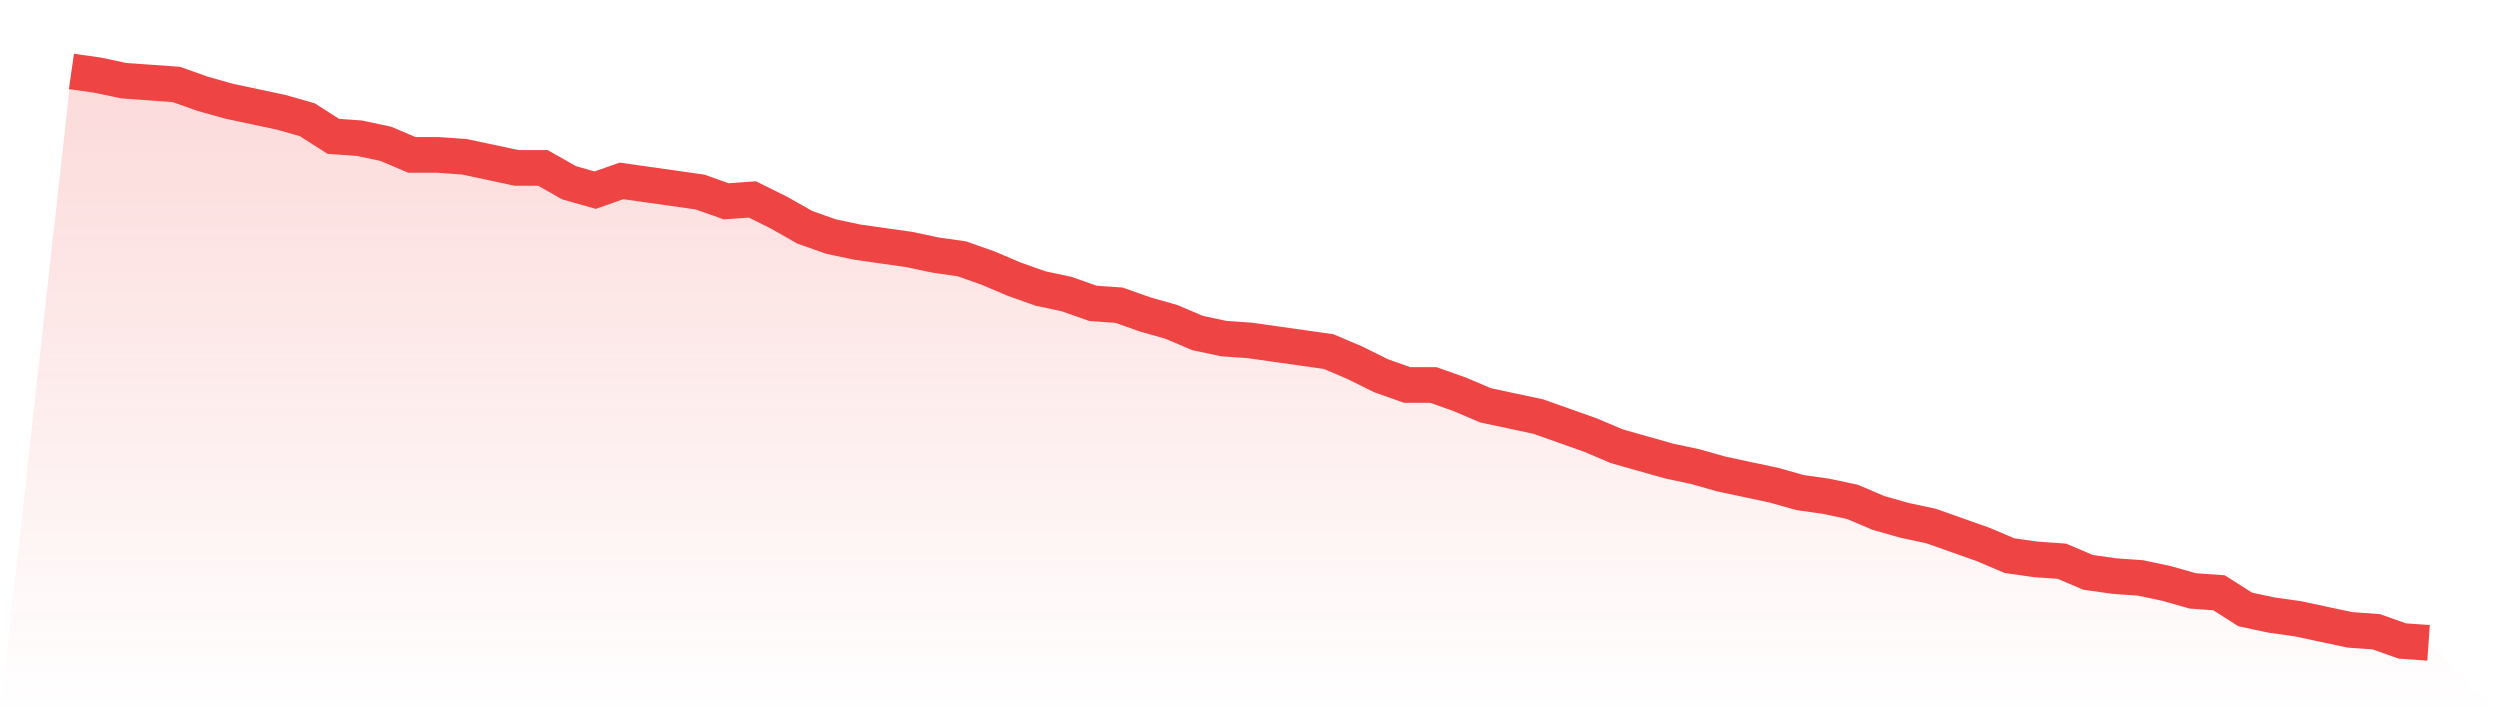 <svg viewBox="0 0 140 40" xmlns="http://www.w3.org/2000/svg">
<defs>
<linearGradient id="gradient" x1="0" x2="0" y1="0" y2="1">
<stop offset="0%" stop-color="#ef4444" stop-opacity="0.2"/>
<stop offset="100%" stop-color="#ef4444" stop-opacity="0"/>
</linearGradient>
</defs>
<path d="M4,4 L4,4 L5.467,4.208 L6.933,4.519 L8.4,4.623 L9.867,4.727 L11.333,5.247 L12.8,5.662 L14.267,5.974 L15.733,6.286 L17.2,6.701 L18.667,7.636 L20.133,7.74 L21.6,8.052 L23.067,8.675 L24.533,8.675 L26,8.779 L27.467,9.091 L28.933,9.403 L30.4,9.403 L31.867,10.234 L33.333,10.649 L34.8,10.13 L36.267,10.338 L37.733,10.545 L39.2,10.753 L40.667,11.273 L42.133,11.169 L43.6,11.896 L45.067,12.727 L46.533,13.247 L48,13.558 L49.467,13.766 L50.933,13.974 L52.4,14.286 L53.867,14.494 L55.333,15.013 L56.8,15.636 L58.267,16.156 L59.733,16.468 L61.2,16.987 L62.667,17.091 L64.133,17.61 L65.6,18.026 L67.067,18.649 L68.533,18.961 L70,19.065 L71.467,19.273 L72.933,19.481 L74.4,19.688 L75.867,20.312 L77.333,21.039 L78.8,21.558 L80.267,21.558 L81.733,22.078 L83.2,22.701 L84.667,23.013 L86.133,23.325 L87.6,23.844 L89.067,24.364 L90.533,24.987 L92,25.403 L93.467,25.818 L94.933,26.13 L96.4,26.545 L97.867,26.857 L99.333,27.169 L100.8,27.584 L102.267,27.792 L103.733,28.104 L105.2,28.727 L106.667,29.143 L108.133,29.455 L109.6,29.974 L111.067,30.494 L112.533,31.117 L114,31.325 L115.467,31.429 L116.933,32.052 L118.4,32.26 L119.867,32.364 L121.333,32.675 L122.8,33.091 L124.267,33.195 L125.733,34.13 L127.2,34.442 L128.667,34.649 L130.133,34.961 L131.6,35.273 L133.067,35.377 L134.533,35.896 L136,36 L140,40 L0,40 z" fill="url(#gradient)"/>
<path d="M4,4 L4,4 L5.467,4.208 L6.933,4.519 L8.4,4.623 L9.867,4.727 L11.333,5.247 L12.8,5.662 L14.267,5.974 L15.733,6.286 L17.2,6.701 L18.667,7.636 L20.133,7.74 L21.6,8.052 L23.067,8.675 L24.533,8.675 L26,8.779 L27.467,9.091 L28.933,9.403 L30.4,9.403 L31.867,10.234 L33.333,10.649 L34.8,10.13 L36.267,10.338 L37.733,10.545 L39.2,10.753 L40.667,11.273 L42.133,11.169 L43.6,11.896 L45.067,12.727 L46.533,13.247 L48,13.558 L49.467,13.766 L50.933,13.974 L52.4,14.286 L53.867,14.494 L55.333,15.013 L56.8,15.636 L58.267,16.156 L59.733,16.468 L61.2,16.987 L62.667,17.091 L64.133,17.61 L65.6,18.026 L67.067,18.649 L68.533,18.961 L70,19.065 L71.467,19.273 L72.933,19.481 L74.4,19.688 L75.867,20.312 L77.333,21.039 L78.8,21.558 L80.267,21.558 L81.733,22.078 L83.2,22.701 L84.667,23.013 L86.133,23.325 L87.6,23.844 L89.067,24.364 L90.533,24.987 L92,25.403 L93.467,25.818 L94.933,26.13 L96.4,26.545 L97.867,26.857 L99.333,27.169 L100.8,27.584 L102.267,27.792 L103.733,28.104 L105.2,28.727 L106.667,29.143 L108.133,29.455 L109.6,29.974 L111.067,30.494 L112.533,31.117 L114,31.325 L115.467,31.429 L116.933,32.052 L118.4,32.26 L119.867,32.364 L121.333,32.675 L122.8,33.091 L124.267,33.195 L125.733,34.13 L127.2,34.442 L128.667,34.649 L130.133,34.961 L131.6,35.273 L133.067,35.377 L134.533,35.896 L136,36" fill="none" stroke="#ef4444" stroke-width="2"/>
</svg>